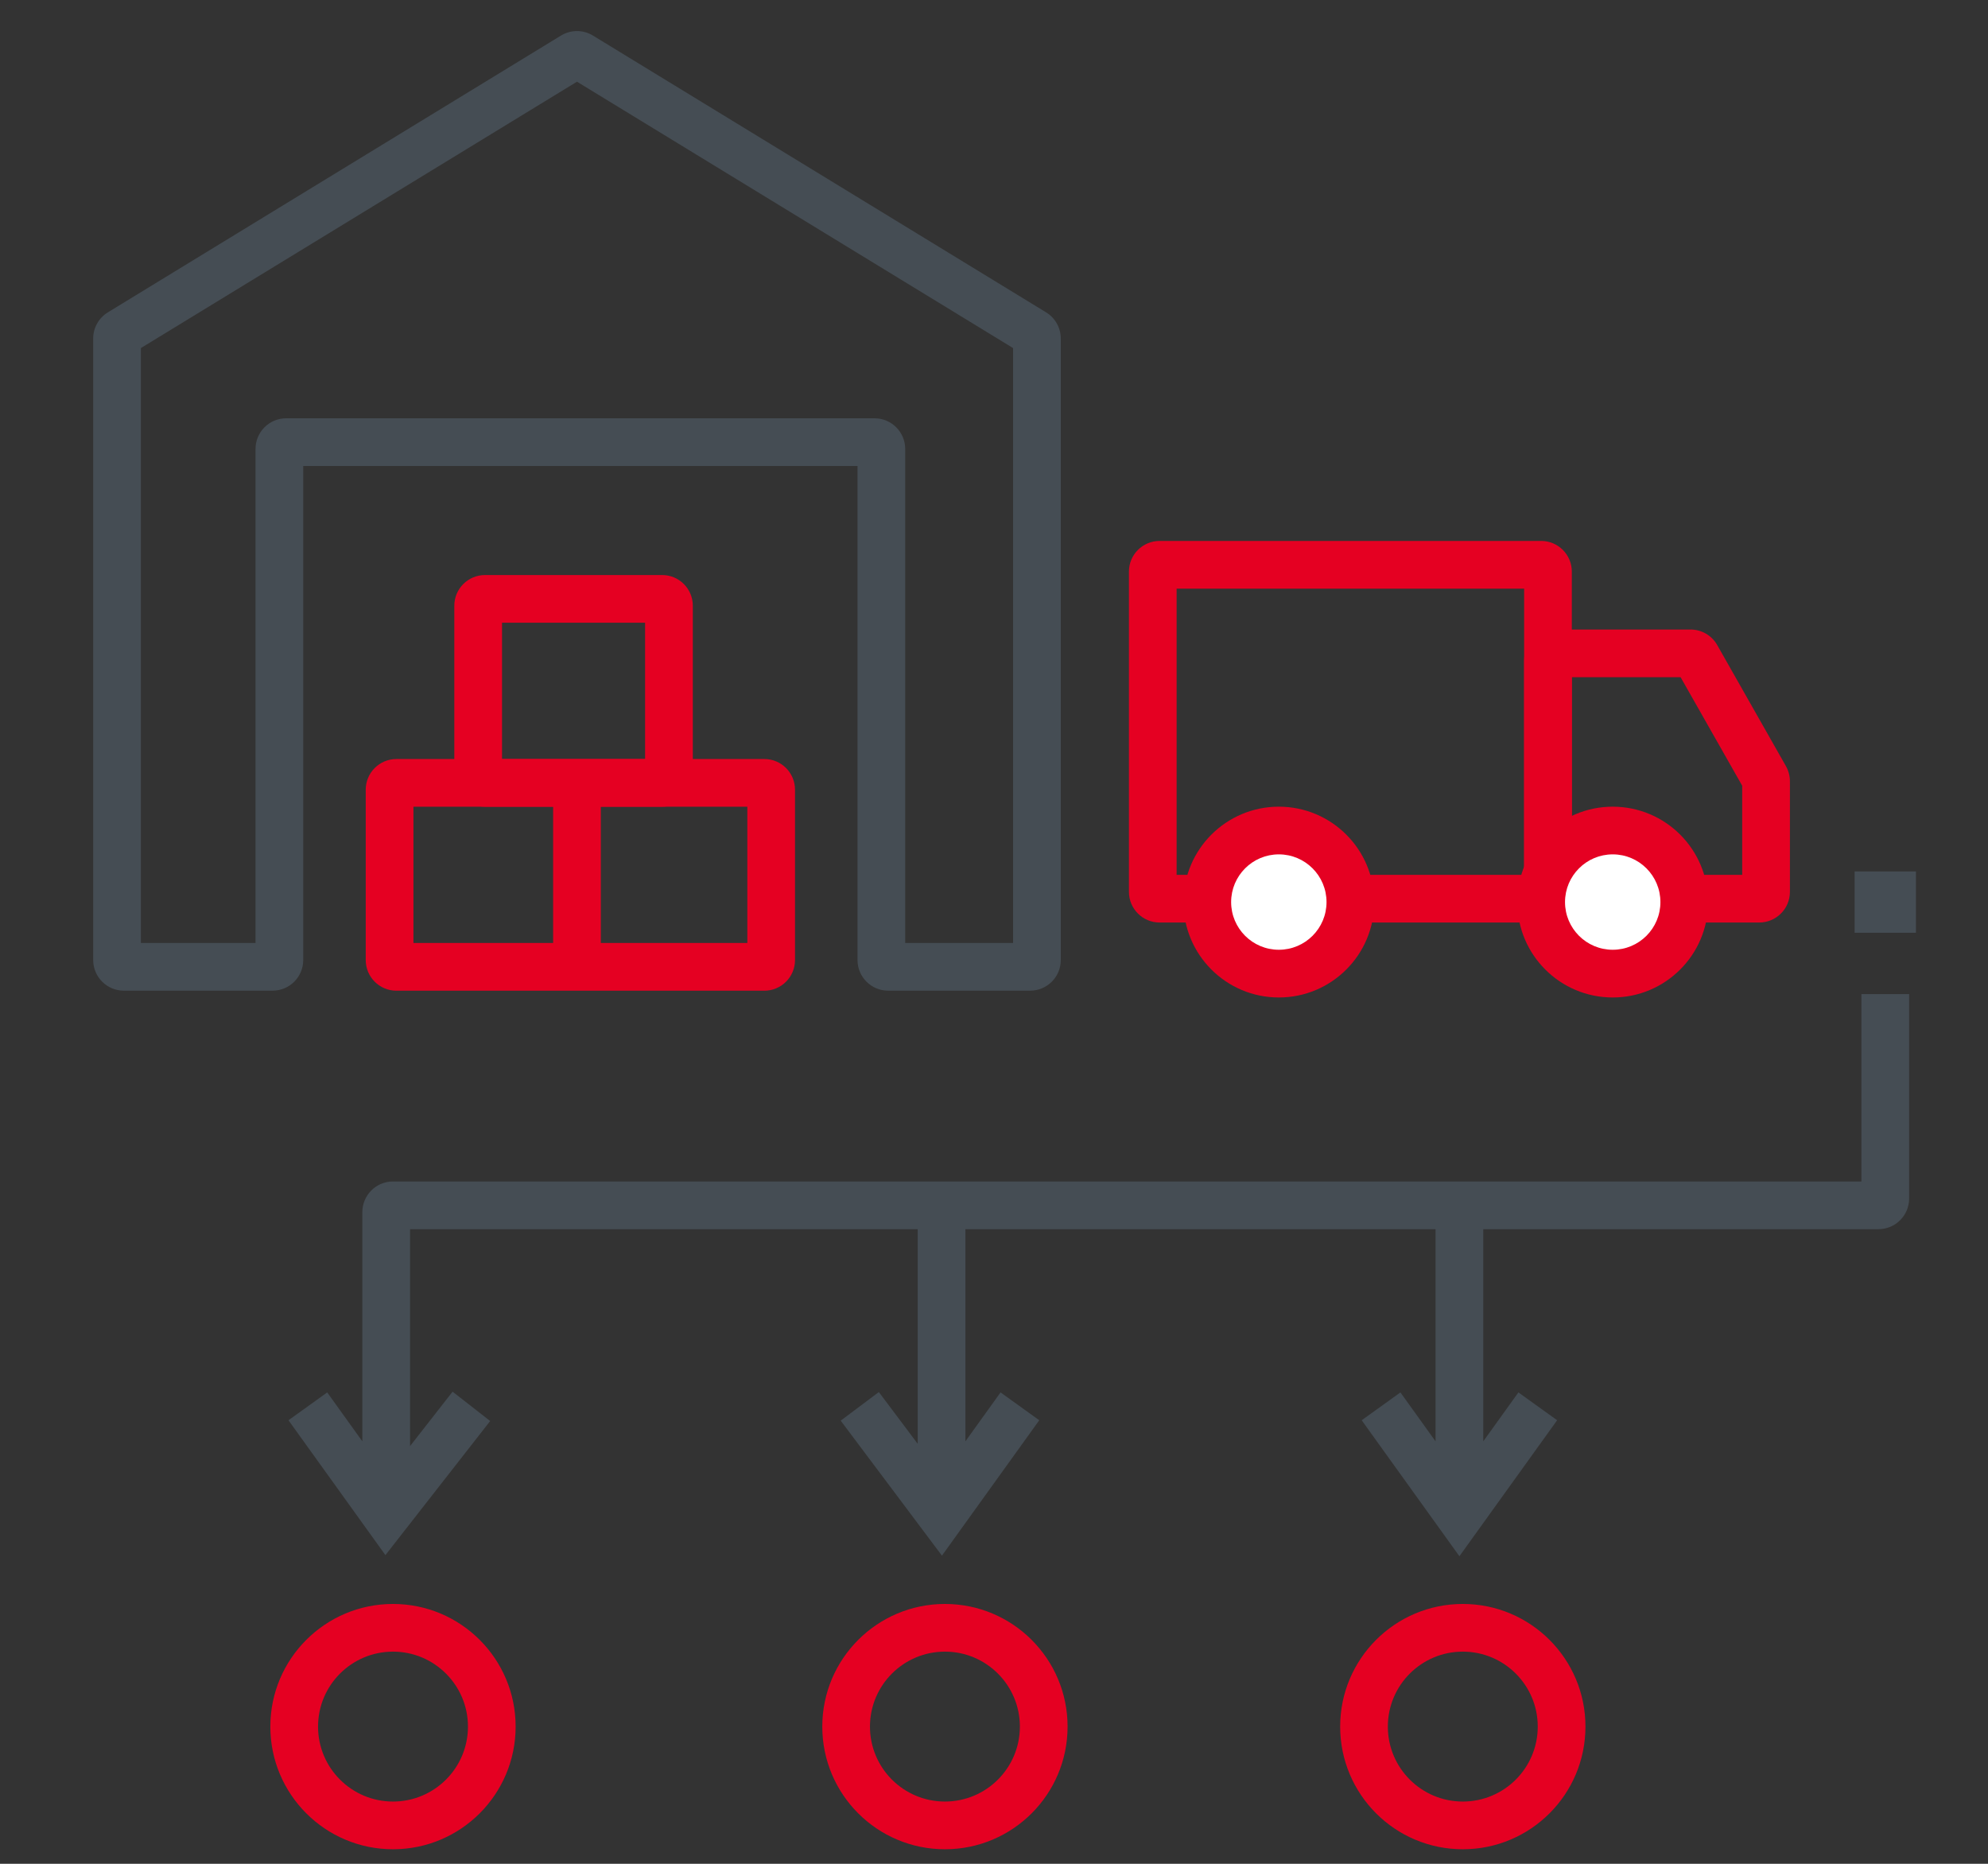 <?xml version="1.0" encoding="UTF-8"?> <svg xmlns="http://www.w3.org/2000/svg" width="64" height="60" viewBox="0 0 64 60" fill="none"><rect x="0" y="0" width="64" height="60" fill="#333333" stroke="none"/><g clip-path="url(#clip0_19_2186)"><path fill-rule="evenodd" clip-rule="evenodd" d="M18.575 2.63L4.536 11.205V30.357H8.226V14.453C8.226 13.908 8.668 13.466 9.213 13.466H28.154C28.699 13.466 29.141 13.908 29.141 14.453V30.357H32.614V11.205L18.575 2.63ZM18.06 1.145C18.376 0.952 18.773 0.952 19.089 1.145L33.677 10.055C33.97 10.235 34.15 10.554 34.15 10.898V30.905C34.15 31.451 33.708 31.892 33.162 31.892H28.593C28.048 31.892 27.606 31.451 27.606 30.905V15.002H9.762V30.905C9.762 31.451 9.32 31.892 8.774 31.892H3.987C3.442 31.892 3 31.451 3 30.905V10.898C3 10.554 3.179 10.235 3.473 10.055L18.06 1.145Z" fill="#454D54"></path><path fill-rule="evenodd" clip-rule="evenodd" d="M11.774 25.422C11.774 24.877 12.216 24.435 12.761 24.435H24.607C25.152 24.435 25.594 24.877 25.594 25.422V30.906C25.594 31.451 25.152 31.893 24.607 31.893H12.761C12.216 31.893 11.774 31.451 11.774 30.906V25.422ZM13.31 25.97V30.357H24.059V25.97H13.31Z" fill="#E50022"></path><path fill-rule="evenodd" clip-rule="evenodd" d="M14.626 19.499C14.626 18.954 15.068 18.512 15.613 18.512H21.317C21.862 18.512 22.304 18.954 22.304 19.499V24.983C22.304 25.528 21.862 25.97 21.317 25.97H15.613C15.068 25.97 14.626 25.528 14.626 24.983V19.499ZM16.162 20.047V24.434H20.768V20.047H16.162Z" fill="#E50022"></path><path fill-rule="evenodd" clip-rule="evenodd" d="M17.807 31.344V25.202H19.342V31.344H17.807Z" fill="#E50022"></path><path fill-rule="evenodd" clip-rule="evenodd" d="M12.652 53.17C11.319 53.17 10.239 54.251 10.239 55.583C10.239 56.916 11.319 57.996 12.652 57.996C13.984 57.996 15.065 56.916 15.065 55.583C15.065 54.251 13.984 53.17 12.652 53.17ZM8.703 55.583C8.703 53.403 10.471 51.635 12.652 51.635C14.832 51.635 16.6 53.403 16.6 55.583C16.6 57.764 14.832 59.532 12.652 59.532C10.471 59.532 8.703 57.764 8.703 55.583Z" fill="#E50022"></path><path fill-rule="evenodd" clip-rule="evenodd" d="M30.42 53.17C29.087 53.17 28.007 54.251 28.007 55.583C28.007 56.916 29.087 57.996 30.42 57.996C31.753 57.996 32.833 56.916 32.833 55.583C32.833 54.251 31.753 53.17 30.42 53.17ZM26.472 55.583C26.472 53.403 28.239 51.635 30.42 51.635C32.601 51.635 34.369 53.403 34.369 55.583C34.369 57.764 32.601 59.532 30.42 59.532C28.239 59.532 26.472 57.764 26.472 55.583Z" fill="#E50022"></path><path fill-rule="evenodd" clip-rule="evenodd" d="M47.092 53.17C45.759 53.17 44.679 54.251 44.679 55.583C44.679 56.916 45.759 57.996 47.092 57.996C48.425 57.996 49.505 56.916 49.505 55.583C49.505 54.251 48.425 53.17 47.092 53.17ZM43.144 55.583C43.144 53.403 44.911 51.635 47.092 51.635C49.273 51.635 51.041 53.403 51.041 55.583C51.041 57.764 49.273 59.532 47.092 59.532C44.911 59.532 43.144 57.764 43.144 55.583Z" fill="#E50022"></path><path fill-rule="evenodd" clip-rule="evenodd" d="M36.344 18.401C36.344 17.856 36.786 17.414 37.331 17.414H49.615C50.16 17.414 50.602 17.856 50.602 18.401V28.711C50.602 29.256 50.16 29.698 49.615 29.698H37.331C36.786 29.698 36.344 29.256 36.344 28.711V18.401ZM37.879 18.95V28.163H49.067V18.95H37.879Z" fill="#E50022"></path><path fill-rule="evenodd" clip-rule="evenodd" d="M50.603 21.801V28.163H56.087V25.294L54.104 21.801H50.603ZM49.067 21.253C49.067 20.708 49.509 20.266 50.054 20.266H54.424C54.779 20.266 55.107 20.456 55.282 20.765L57.494 24.662C57.578 24.811 57.623 24.979 57.623 25.149V28.711C57.623 29.256 57.181 29.698 56.635 29.698H50.054C49.509 29.698 49.067 29.256 49.067 28.711V21.253Z" fill="#E50022"></path><path d="M43.473 29.041C43.473 30.313 42.442 31.344 41.169 31.344C39.897 31.344 38.866 30.313 38.866 29.041C38.866 27.768 39.897 26.737 41.169 26.737C42.442 26.737 43.473 27.768 43.473 29.041Z" fill="white"></path><path fill-rule="evenodd" clip-rule="evenodd" d="M41.17 27.504C40.322 27.504 39.634 28.192 39.634 29.04C39.634 29.888 40.322 30.575 41.17 30.575C42.018 30.575 42.705 29.888 42.705 29.04C42.705 28.192 42.018 27.504 41.17 27.504ZM38.099 29.04C38.099 27.344 39.474 25.969 41.17 25.969C42.866 25.969 44.241 27.344 44.241 29.04C44.241 30.736 42.866 32.111 41.17 32.111C39.474 32.111 38.099 30.736 38.099 29.04Z" fill="#E50022"></path><path d="M54.222 29.041C54.222 30.313 53.191 31.344 51.919 31.344C50.647 31.344 49.615 30.313 49.615 29.041C49.615 27.768 50.647 26.737 51.919 26.737C53.191 26.737 54.222 27.768 54.222 29.041Z" fill="white"></path><path fill-rule="evenodd" clip-rule="evenodd" d="M51.919 27.504C51.071 27.504 50.383 28.192 50.383 29.04C50.383 29.888 51.071 30.575 51.919 30.575C52.767 30.575 53.454 29.888 53.454 29.04C53.454 28.192 52.767 27.504 51.919 27.504ZM48.848 29.04C48.848 27.344 50.223 25.969 51.919 25.969C53.615 25.969 54.99 27.344 54.99 29.04C54.99 30.736 53.615 32.111 51.919 32.111C50.223 32.111 48.848 30.736 48.848 29.04Z" fill="#E50022"></path><path fill-rule="evenodd" clip-rule="evenodd" d="M59.925 38.034V32.002H61.461V38.583C61.461 39.128 61.019 39.57 60.474 39.57H47.751V46.4L48.882 44.825L50.129 45.721L46.983 50.099L43.837 45.721L45.084 44.825L46.215 46.4V39.57H31.079V46.4L32.211 44.825L33.457 45.721L30.324 50.08L27.065 45.734L28.293 44.813L29.544 46.48V39.57H13.201V46.553L14.57 44.801L15.78 45.746L12.408 50.063L9.287 45.721L10.534 44.825L11.665 46.4V39.022C11.665 38.476 12.107 38.034 12.653 38.034H59.925Z" fill="#454D54"></path><path d="M59.706 28.054H61.68V30.028H59.706V28.054Z" fill="#454D54"></path></g><defs><clipPath id="clip0_19_2186"><rect width="64" height="59.989" fill="white"></rect></clipPath></defs></svg> 